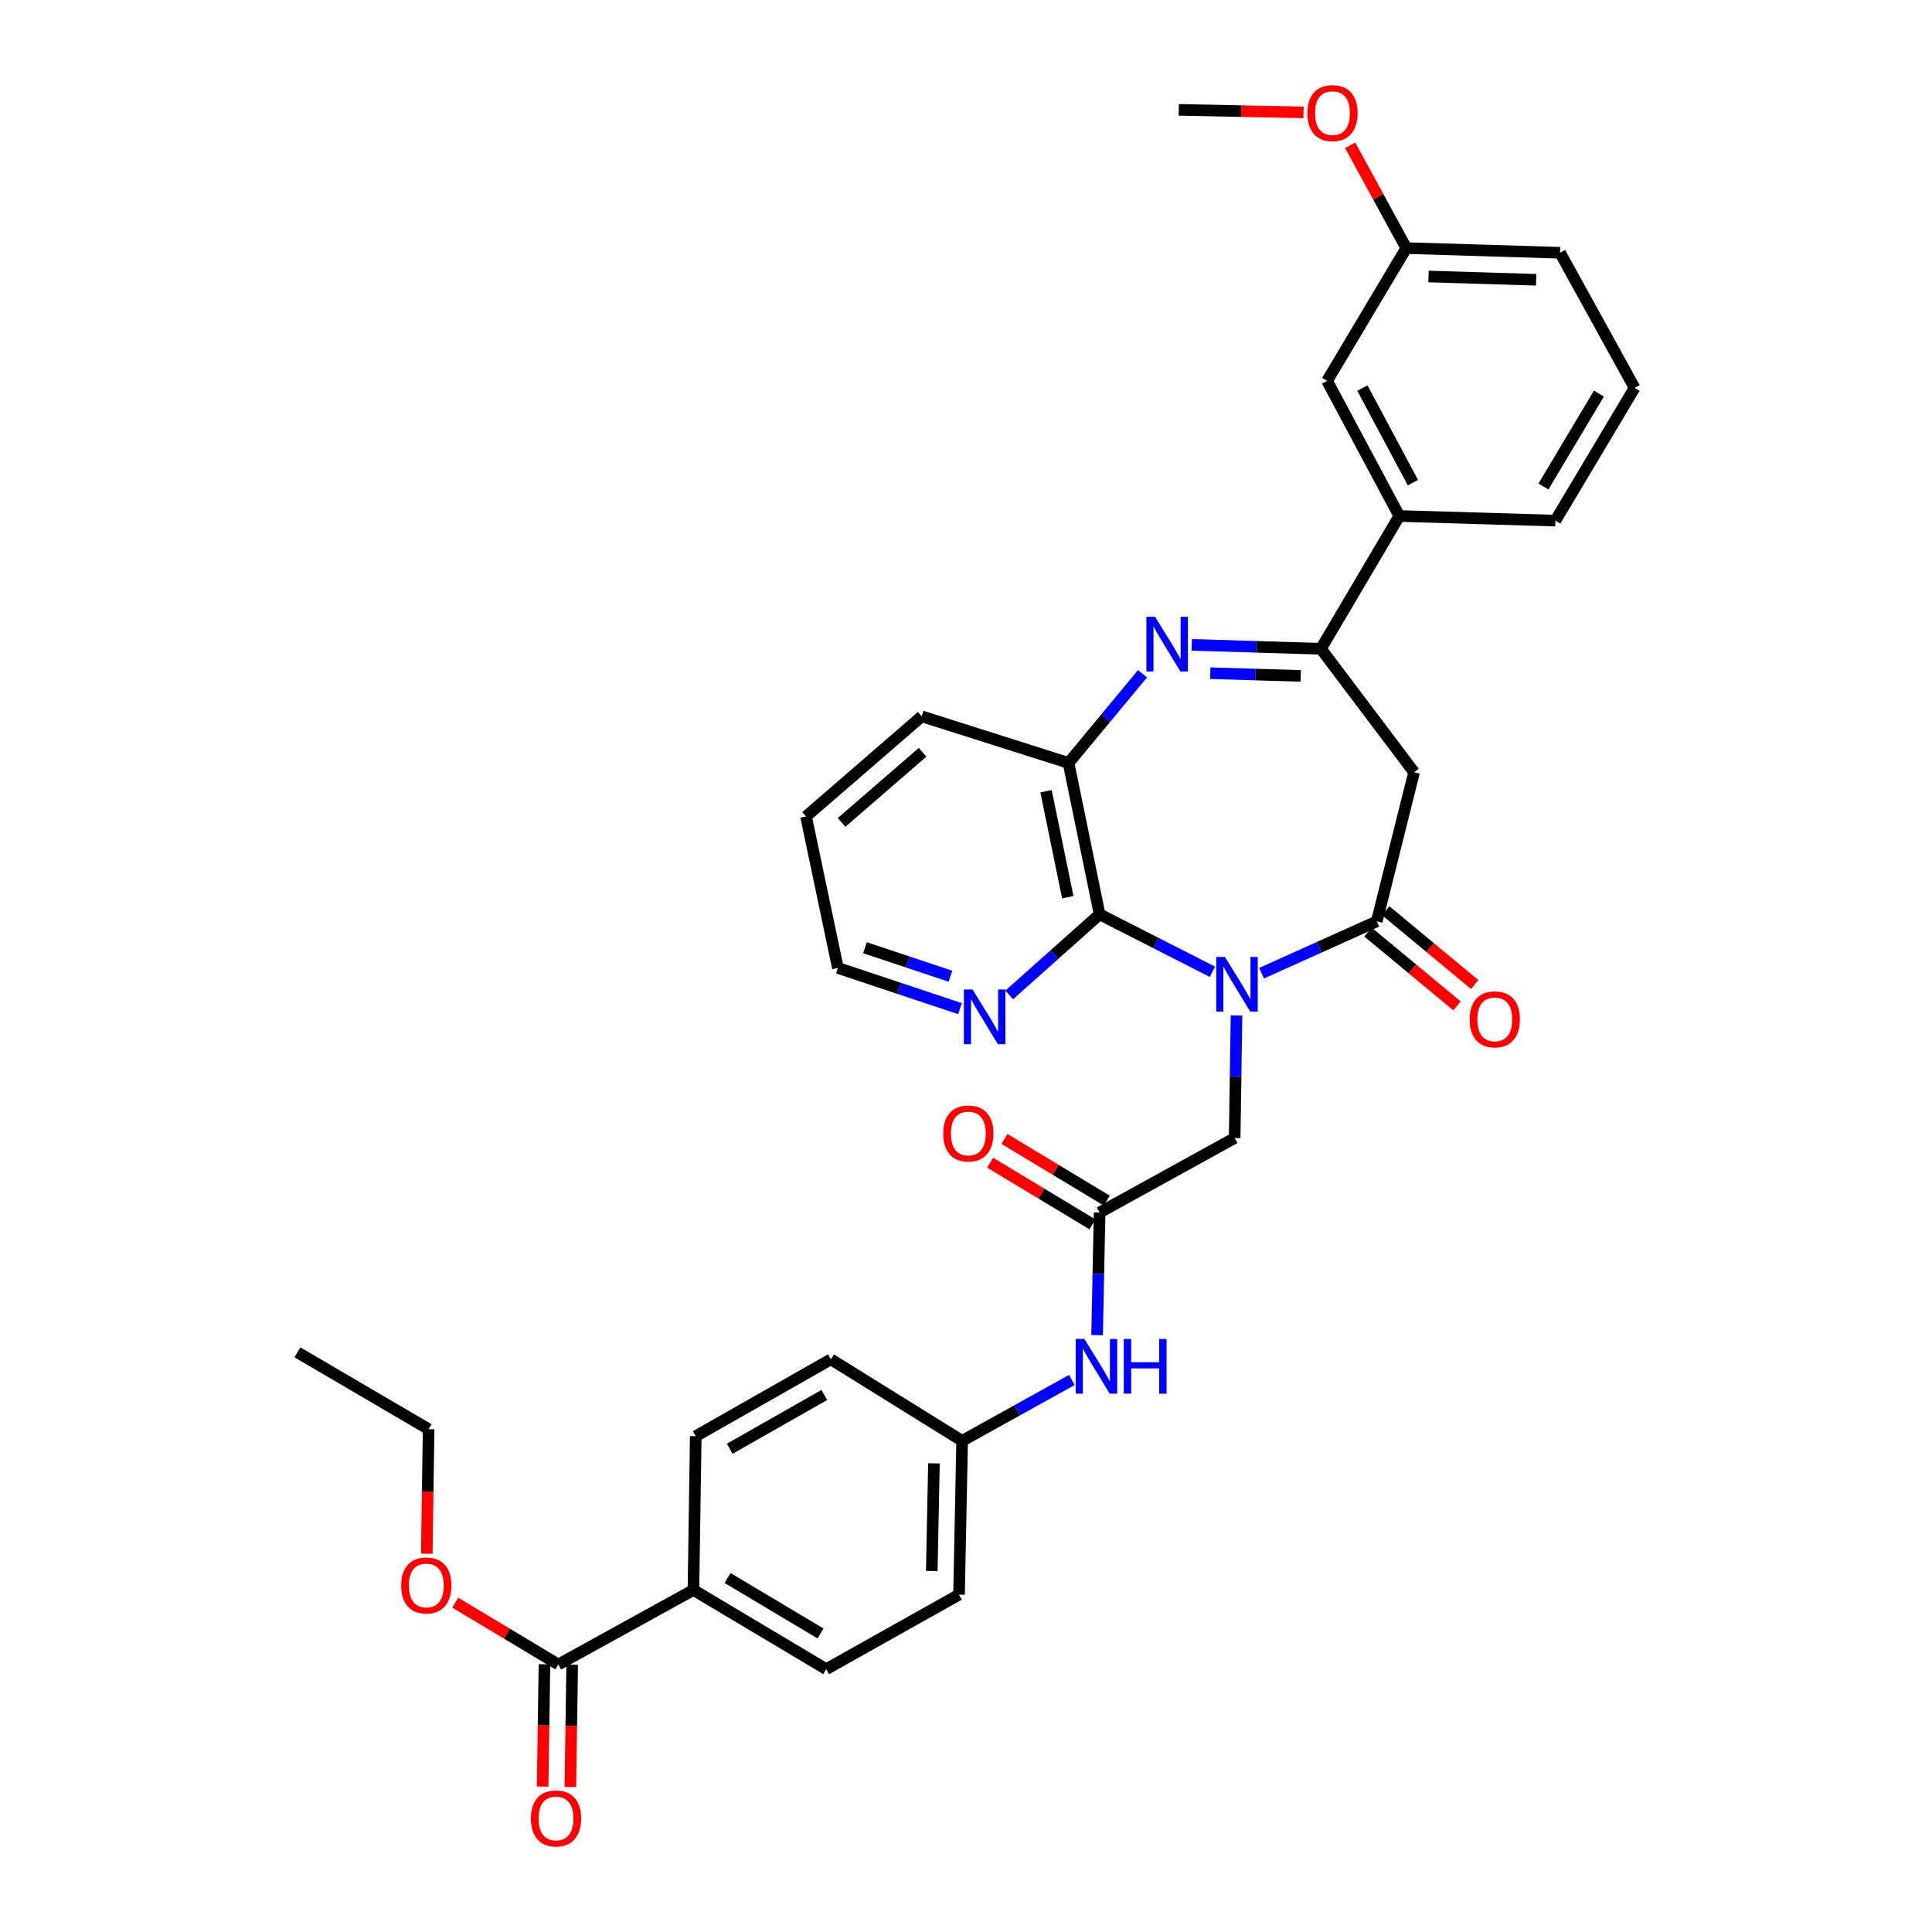 <?xml version='1.0' encoding='iso-8859-1'?>
<svg version='1.1' baseProfile='full'
              xmlns='http://www.w3.org/2000/svg'
                      xmlns:rdkit='http://www.rdkit.org/xml'
                      xmlns:xlink='http://www.w3.org/1999/xlink'
                  xml:space='preserve'
width='1000px' height='1000px' viewBox='0 0 1000 1000'>
<!-- END OF HEADER -->
<rect style='opacity:1.0;fill:#FFFFFF;stroke:none' width='1000' height='1000' x='0' y='0'> </rect>
<path class='bond-0' d='M 652.989,503.736 L 682.808,490.308' style='fill:none;fill-rule:evenodd;stroke:#0000FF;stroke-width:6px;stroke-linecap:butt;stroke-linejoin:miter;stroke-opacity:1' />
<path class='bond-0' d='M 682.808,490.308 L 712.626,476.881' style='fill:none;fill-rule:evenodd;stroke:#000000;stroke-width:6px;stroke-linecap:butt;stroke-linejoin:miter;stroke-opacity:1' />
<path class='bond-2' d='M 627.53,502.982 L 598.343,488.121' style='fill:none;fill-rule:evenodd;stroke:#0000FF;stroke-width:6px;stroke-linecap:butt;stroke-linejoin:miter;stroke-opacity:1' />
<path class='bond-2' d='M 598.343,488.121 L 569.156,473.261' style='fill:none;fill-rule:evenodd;stroke:#000000;stroke-width:6px;stroke-linecap:butt;stroke-linejoin:miter;stroke-opacity:1' />
<path class='bond-6' d='M 640.021,525.615 L 639.541,557.325' style='fill:none;fill-rule:evenodd;stroke:#0000FF;stroke-width:6px;stroke-linecap:butt;stroke-linejoin:miter;stroke-opacity:1' />
<path class='bond-6' d='M 639.541,557.325 L 639.061,589.036' style='fill:none;fill-rule:evenodd;stroke:#000000;stroke-width:6px;stroke-linecap:butt;stroke-linejoin:miter;stroke-opacity:1' />
<path class='bond-4' d='M 712.626,476.881 L 731.925,399.719' style='fill:none;fill-rule:evenodd;stroke:#000000;stroke-width:6px;stroke-linecap:butt;stroke-linejoin:miter;stroke-opacity:1' />
<path class='bond-12' d='M 708.045,482.406 L 731.091,501.52' style='fill:none;fill-rule:evenodd;stroke:#000000;stroke-width:6px;stroke-linecap:butt;stroke-linejoin:miter;stroke-opacity:1' />
<path class='bond-12' d='M 731.091,501.52 L 754.138,520.633' style='fill:none;fill-rule:evenodd;stroke:#FF0000;stroke-width:6px;stroke-linecap:butt;stroke-linejoin:miter;stroke-opacity:1' />
<path class='bond-12' d='M 717.208,471.357 L 740.255,490.471' style='fill:none;fill-rule:evenodd;stroke:#000000;stroke-width:6px;stroke-linecap:butt;stroke-linejoin:miter;stroke-opacity:1' />
<path class='bond-12' d='M 740.255,490.471 L 763.302,509.585' style='fill:none;fill-rule:evenodd;stroke:#FF0000;stroke-width:6px;stroke-linecap:butt;stroke-linejoin:miter;stroke-opacity:1' />
<path class='bond-1' d='M 591.37,348.744 L 572.221,371.819' style='fill:none;fill-rule:evenodd;stroke:#0000FF;stroke-width:6px;stroke-linecap:butt;stroke-linejoin:miter;stroke-opacity:1' />
<path class='bond-1' d='M 572.221,371.819 L 553.071,394.894' style='fill:none;fill-rule:evenodd;stroke:#000000;stroke-width:6px;stroke-linecap:butt;stroke-linejoin:miter;stroke-opacity:1' />
<path class='bond-34' d='M 616.839,333.781 L 650.271,334.796' style='fill:none;fill-rule:evenodd;stroke:#0000FF;stroke-width:6px;stroke-linecap:butt;stroke-linejoin:miter;stroke-opacity:1' />
<path class='bond-34' d='M 650.271,334.796 L 683.703,335.811' style='fill:none;fill-rule:evenodd;stroke:#000000;stroke-width:6px;stroke-linecap:butt;stroke-linejoin:miter;stroke-opacity:1' />
<path class='bond-34' d='M 626.433,348.433 L 649.835,349.144' style='fill:none;fill-rule:evenodd;stroke:#0000FF;stroke-width:6px;stroke-linecap:butt;stroke-linejoin:miter;stroke-opacity:1' />
<path class='bond-34' d='M 649.835,349.144 L 673.237,349.854' style='fill:none;fill-rule:evenodd;stroke:#000000;stroke-width:6px;stroke-linecap:butt;stroke-linejoin:miter;stroke-opacity:1' />
<path class='bond-5' d='M 569.156,473.261 L 553.071,394.894' style='fill:none;fill-rule:evenodd;stroke:#000000;stroke-width:6px;stroke-linecap:butt;stroke-linejoin:miter;stroke-opacity:1' />
<path class='bond-5' d='M 552.682,464.392 L 541.422,409.535' style='fill:none;fill-rule:evenodd;stroke:#000000;stroke-width:6px;stroke-linecap:butt;stroke-linejoin:miter;stroke-opacity:1' />
<path class='bond-10' d='M 569.156,473.261 L 545.765,494.113' style='fill:none;fill-rule:evenodd;stroke:#000000;stroke-width:6px;stroke-linecap:butt;stroke-linejoin:miter;stroke-opacity:1' />
<path class='bond-10' d='M 545.765,494.113 L 522.375,514.964' style='fill:none;fill-rule:evenodd;stroke:#0000FF;stroke-width:6px;stroke-linecap:butt;stroke-linejoin:miter;stroke-opacity:1' />
<path class='bond-3' d='M 683.703,335.811 L 731.925,399.719' style='fill:none;fill-rule:evenodd;stroke:#000000;stroke-width:6px;stroke-linecap:butt;stroke-linejoin:miter;stroke-opacity:1' />
<path class='bond-9' d='M 683.703,335.811 L 724.269,267.078' style='fill:none;fill-rule:evenodd;stroke:#000000;stroke-width:6px;stroke-linecap:butt;stroke-linejoin:miter;stroke-opacity:1' />
<path class='bond-24' d='M 553.071,394.894 L 477.089,370.771' style='fill:none;fill-rule:evenodd;stroke:#000000;stroke-width:6px;stroke-linecap:butt;stroke-linejoin:miter;stroke-opacity:1' />
<path class='bond-7' d='M 639.061,589.036 L 569.156,627.593' style='fill:none;fill-rule:evenodd;stroke:#000000;stroke-width:6px;stroke-linecap:butt;stroke-linejoin:miter;stroke-opacity:1' />
<path class='bond-11' d='M 569.156,627.593 L 568.504,659.323' style='fill:none;fill-rule:evenodd;stroke:#000000;stroke-width:6px;stroke-linecap:butt;stroke-linejoin:miter;stroke-opacity:1' />
<path class='bond-11' d='M 568.504,659.323 L 567.852,691.052' style='fill:none;fill-rule:evenodd;stroke:#0000FF;stroke-width:6px;stroke-linecap:butt;stroke-linejoin:miter;stroke-opacity:1' />
<path class='bond-15' d='M 572.863,621.447 L 546.383,605.475' style='fill:none;fill-rule:evenodd;stroke:#000000;stroke-width:6px;stroke-linecap:butt;stroke-linejoin:miter;stroke-opacity:1' />
<path class='bond-15' d='M 546.383,605.475 L 519.903,589.503' style='fill:none;fill-rule:evenodd;stroke:#FF0000;stroke-width:6px;stroke-linecap:butt;stroke-linejoin:miter;stroke-opacity:1' />
<path class='bond-15' d='M 565.449,633.739 L 538.969,617.767' style='fill:none;fill-rule:evenodd;stroke:#000000;stroke-width:6px;stroke-linecap:butt;stroke-linejoin:miter;stroke-opacity:1' />
<path class='bond-15' d='M 538.969,617.767 L 512.489,601.795' style='fill:none;fill-rule:evenodd;stroke:#FF0000;stroke-width:6px;stroke-linecap:butt;stroke-linejoin:miter;stroke-opacity:1' />
<path class='bond-8' d='M 288.992,861.535 L 358.922,822.962' style='fill:none;fill-rule:evenodd;stroke:#000000;stroke-width:6px;stroke-linecap:butt;stroke-linejoin:miter;stroke-opacity:1' />
<path class='bond-16' d='M 281.816,861.427 L 281.337,893.073' style='fill:none;fill-rule:evenodd;stroke:#000000;stroke-width:6px;stroke-linecap:butt;stroke-linejoin:miter;stroke-opacity:1' />
<path class='bond-16' d='M 281.337,893.073 L 280.859,924.719' style='fill:none;fill-rule:evenodd;stroke:#FF0000;stroke-width:6px;stroke-linecap:butt;stroke-linejoin:miter;stroke-opacity:1' />
<path class='bond-16' d='M 296.169,861.644 L 295.69,893.29' style='fill:none;fill-rule:evenodd;stroke:#000000;stroke-width:6px;stroke-linecap:butt;stroke-linejoin:miter;stroke-opacity:1' />
<path class='bond-16' d='M 295.69,893.29 L 295.211,924.936' style='fill:none;fill-rule:evenodd;stroke:#FF0000;stroke-width:6px;stroke-linecap:butt;stroke-linejoin:miter;stroke-opacity:1' />
<path class='bond-21' d='M 288.992,861.535 L 262.321,845.54' style='fill:none;fill-rule:evenodd;stroke:#000000;stroke-width:6px;stroke-linecap:butt;stroke-linejoin:miter;stroke-opacity:1' />
<path class='bond-21' d='M 262.321,845.54 L 235.65,829.545' style='fill:none;fill-rule:evenodd;stroke:#FF0000;stroke-width:6px;stroke-linecap:butt;stroke-linejoin:miter;stroke-opacity:1' />
<path class='bond-14' d='M 724.269,267.078 L 686.9,197.149' style='fill:none;fill-rule:evenodd;stroke:#000000;stroke-width:6px;stroke-linecap:butt;stroke-linejoin:miter;stroke-opacity:1' />
<path class='bond-14' d='M 731.324,249.823 L 705.166,200.873' style='fill:none;fill-rule:evenodd;stroke:#000000;stroke-width:6px;stroke-linecap:butt;stroke-linejoin:miter;stroke-opacity:1' />
<path class='bond-26' d='M 724.269,267.078 L 805.068,269.478' style='fill:none;fill-rule:evenodd;stroke:#000000;stroke-width:6px;stroke-linecap:butt;stroke-linejoin:miter;stroke-opacity:1' />
<path class='bond-28' d='M 496.9,522.07 L 465.292,511.537' style='fill:none;fill-rule:evenodd;stroke:#0000FF;stroke-width:6px;stroke-linecap:butt;stroke-linejoin:miter;stroke-opacity:1' />
<path class='bond-28' d='M 465.292,511.537 L 433.683,501.004' style='fill:none;fill-rule:evenodd;stroke:#000000;stroke-width:6px;stroke-linecap:butt;stroke-linejoin:miter;stroke-opacity:1' />
<path class='bond-28' d='M 491.955,505.292 L 469.829,497.919' style='fill:none;fill-rule:evenodd;stroke:#0000FF;stroke-width:6px;stroke-linecap:butt;stroke-linejoin:miter;stroke-opacity:1' />
<path class='bond-28' d='M 469.829,497.919 L 447.704,490.546' style='fill:none;fill-rule:evenodd;stroke:#000000;stroke-width:6px;stroke-linecap:butt;stroke-linejoin:miter;stroke-opacity:1' />
<path class='bond-19' d='M 554.793,714.266 L 526.396,730.025' style='fill:none;fill-rule:evenodd;stroke:#0000FF;stroke-width:6px;stroke-linecap:butt;stroke-linejoin:miter;stroke-opacity:1' />
<path class='bond-19' d='M 526.396,730.025 L 497.998,745.784' style='fill:none;fill-rule:evenodd;stroke:#000000;stroke-width:6px;stroke-linecap:butt;stroke-linejoin:miter;stroke-opacity:1' />
<path class='bond-13' d='M 358.922,822.962 L 427.655,863.952' style='fill:none;fill-rule:evenodd;stroke:#000000;stroke-width:6px;stroke-linecap:butt;stroke-linejoin:miter;stroke-opacity:1' />
<path class='bond-13' d='M 376.584,816.782 L 424.697,845.475' style='fill:none;fill-rule:evenodd;stroke:#000000;stroke-width:6px;stroke-linecap:butt;stroke-linejoin:miter;stroke-opacity:1' />
<path class='bond-36' d='M 358.922,822.962 L 360.118,743.36' style='fill:none;fill-rule:evenodd;stroke:#000000;stroke-width:6px;stroke-linecap:butt;stroke-linejoin:miter;stroke-opacity:1' />
<path class='bond-20' d='M 686.9,197.149 L 727.89,128.416' style='fill:none;fill-rule:evenodd;stroke:#000000;stroke-width:6px;stroke-linecap:butt;stroke-linejoin:miter;stroke-opacity:1' />
<path class='bond-17' d='M 360.118,743.36 L 430.071,703.583' style='fill:none;fill-rule:evenodd;stroke:#000000;stroke-width:6px;stroke-linecap:butt;stroke-linejoin:miter;stroke-opacity:1' />
<path class='bond-17' d='M 377.706,749.871 L 426.673,722.027' style='fill:none;fill-rule:evenodd;stroke:#000000;stroke-width:6px;stroke-linecap:butt;stroke-linejoin:miter;stroke-opacity:1' />
<path class='bond-18' d='M 427.655,863.952 L 496.395,825.379' style='fill:none;fill-rule:evenodd;stroke:#000000;stroke-width:6px;stroke-linecap:butt;stroke-linejoin:miter;stroke-opacity:1' />
<path class='bond-22' d='M 497.998,745.784 L 430.071,703.583' style='fill:none;fill-rule:evenodd;stroke:#000000;stroke-width:6px;stroke-linecap:butt;stroke-linejoin:miter;stroke-opacity:1' />
<path class='bond-23' d='M 497.998,745.784 L 496.395,825.379' style='fill:none;fill-rule:evenodd;stroke:#000000;stroke-width:6px;stroke-linecap:butt;stroke-linejoin:miter;stroke-opacity:1' />
<path class='bond-23' d='M 483.407,757.434 L 482.285,813.15' style='fill:none;fill-rule:evenodd;stroke:#000000;stroke-width:6px;stroke-linecap:butt;stroke-linejoin:miter;stroke-opacity:1' />
<path class='bond-25' d='M 727.89,128.416 L 713.368,101.815' style='fill:none;fill-rule:evenodd;stroke:#000000;stroke-width:6px;stroke-linecap:butt;stroke-linejoin:miter;stroke-opacity:1' />
<path class='bond-25' d='M 713.368,101.815 L 698.845,75.215' style='fill:none;fill-rule:evenodd;stroke:#FF0000;stroke-width:6px;stroke-linecap:butt;stroke-linejoin:miter;stroke-opacity:1' />
<path class='bond-37' d='M 727.89,128.416 L 807.492,130.832' style='fill:none;fill-rule:evenodd;stroke:#000000;stroke-width:6px;stroke-linecap:butt;stroke-linejoin:miter;stroke-opacity:1' />
<path class='bond-37' d='M 739.395,143.126 L 795.116,144.817' style='fill:none;fill-rule:evenodd;stroke:#000000;stroke-width:6px;stroke-linecap:butt;stroke-linejoin:miter;stroke-opacity:1' />
<path class='bond-30' d='M 220.9,804.214 L 221.377,771.98' style='fill:none;fill-rule:evenodd;stroke:#FF0000;stroke-width:6px;stroke-linecap:butt;stroke-linejoin:miter;stroke-opacity:1' />
<path class='bond-30' d='M 221.377,771.98 L 221.854,739.747' style='fill:none;fill-rule:evenodd;stroke:#000000;stroke-width:6px;stroke-linecap:butt;stroke-linejoin:miter;stroke-opacity:1' />
<path class='bond-35' d='M 477.089,370.771 L 417.208,422.622' style='fill:none;fill-rule:evenodd;stroke:#000000;stroke-width:6px;stroke-linecap:butt;stroke-linejoin:miter;stroke-opacity:1' />
<path class='bond-35' d='M 477.503,389.4 L 435.586,425.696' style='fill:none;fill-rule:evenodd;stroke:#000000;stroke-width:6px;stroke-linecap:butt;stroke-linejoin:miter;stroke-opacity:1' />
<path class='bond-31' d='M 674.71,58.162 L 642.419,57.515' style='fill:none;fill-rule:evenodd;stroke:#FF0000;stroke-width:6px;stroke-linecap:butt;stroke-linejoin:miter;stroke-opacity:1' />
<path class='bond-31' d='M 642.419,57.515 L 610.129,56.868' style='fill:none;fill-rule:evenodd;stroke:#000000;stroke-width:6px;stroke-linecap:butt;stroke-linejoin:miter;stroke-opacity:1' />
<path class='bond-27' d='M 805.068,269.478 L 846.065,200.769' style='fill:none;fill-rule:evenodd;stroke:#000000;stroke-width:6px;stroke-linecap:butt;stroke-linejoin:miter;stroke-opacity:1' />
<path class='bond-27' d='M 798.891,251.817 L 827.589,203.72' style='fill:none;fill-rule:evenodd;stroke:#000000;stroke-width:6px;stroke-linecap:butt;stroke-linejoin:miter;stroke-opacity:1' />
<path class='bond-29' d='M 846.065,200.769 L 807.492,130.832' style='fill:none;fill-rule:evenodd;stroke:#000000;stroke-width:6px;stroke-linecap:butt;stroke-linejoin:miter;stroke-opacity:1' />
<path class='bond-32' d='M 433.683,501.004 L 417.208,422.622' style='fill:none;fill-rule:evenodd;stroke:#000000;stroke-width:6px;stroke-linecap:butt;stroke-linejoin:miter;stroke-opacity:1' />
<path class='bond-33' d='M 221.854,739.747 L 153.935,699.962' style='fill:none;fill-rule:evenodd;stroke:#000000;stroke-width:6px;stroke-linecap:butt;stroke-linejoin:miter;stroke-opacity:1' />
<path  class='atom-0' d='M 634.005 495.305
L 643.285 510.305
Q 644.205 511.785, 645.685 514.465
Q 647.165 517.145, 647.245 517.305
L 647.245 495.305
L 651.005 495.305
L 651.005 523.625
L 647.125 523.625
L 637.165 507.225
Q 636.005 505.305, 634.765 503.105
Q 633.565 500.905, 633.205 500.225
L 633.205 523.625
L 629.525 523.625
L 629.525 495.305
L 634.005 495.305
' fill='#0000FF'/>
<path  class='atom-2' d='M 597.848 319.234
L 607.128 334.234
Q 608.048 335.714, 609.528 338.394
Q 611.008 341.074, 611.088 341.234
L 611.088 319.234
L 614.848 319.234
L 614.848 347.554
L 610.968 347.554
L 601.008 331.154
Q 599.848 329.234, 598.608 327.034
Q 597.408 324.834, 597.048 324.154
L 597.048 347.554
L 593.368 347.554
L 593.368 319.234
L 597.848 319.234
' fill='#0000FF'/>
<path  class='atom-11' d='M 503.381 512.156
L 512.661 527.156
Q 513.581 528.636, 515.061 531.316
Q 516.541 533.996, 516.621 534.156
L 516.621 512.156
L 520.381 512.156
L 520.381 540.476
L 516.501 540.476
L 506.541 524.076
Q 505.381 522.156, 504.141 519.956
Q 502.941 517.756, 502.581 517.076
L 502.581 540.476
L 498.901 540.476
L 498.901 512.156
L 503.381 512.156
' fill='#0000FF'/>
<path  class='atom-12' d='M 561.261 693.043
L 570.541 708.043
Q 571.461 709.523, 572.941 712.203
Q 574.421 714.883, 574.501 715.043
L 574.501 693.043
L 578.261 693.043
L 578.261 721.363
L 574.381 721.363
L 564.421 704.963
Q 563.261 703.043, 562.021 700.843
Q 560.821 698.643, 560.461 697.963
L 560.461 721.363
L 556.781 721.363
L 556.781 693.043
L 561.261 693.043
' fill='#0000FF'/>
<path  class='atom-12' d='M 581.661 693.043
L 585.501 693.043
L 585.501 705.083
L 599.981 705.083
L 599.981 693.043
L 603.821 693.043
L 603.821 721.363
L 599.981 721.363
L 599.981 708.283
L 585.501 708.283
L 585.501 721.363
L 581.661 721.363
L 581.661 693.043
' fill='#0000FF'/>
<path  class='atom-13' d='M 760.704 527.616
Q 760.704 520.816, 764.064 517.016
Q 767.424 513.216, 773.704 513.216
Q 779.984 513.216, 783.344 517.016
Q 786.704 520.816, 786.704 527.616
Q 786.704 534.496, 783.304 538.416
Q 779.904 542.296, 773.704 542.296
Q 767.464 542.296, 764.064 538.416
Q 760.704 534.536, 760.704 527.616
M 773.704 539.096
Q 778.024 539.096, 780.344 536.216
Q 782.704 533.296, 782.704 527.616
Q 782.704 522.056, 780.344 519.256
Q 778.024 516.416, 773.704 516.416
Q 769.384 516.416, 767.024 519.216
Q 764.704 522.016, 764.704 527.616
Q 764.704 533.336, 767.024 536.216
Q 769.384 539.096, 773.704 539.096
' fill='#FF0000'/>
<path  class='atom-16' d='M 488.212 586.691
Q 488.212 579.891, 491.572 576.091
Q 494.932 572.291, 501.212 572.291
Q 507.492 572.291, 510.852 576.091
Q 514.212 579.891, 514.212 586.691
Q 514.212 593.571, 510.812 597.491
Q 507.412 601.371, 501.212 601.371
Q 494.972 601.371, 491.572 597.491
Q 488.212 593.611, 488.212 586.691
M 501.212 598.171
Q 505.532 598.171, 507.852 595.291
Q 510.212 592.371, 510.212 586.691
Q 510.212 581.131, 507.852 578.331
Q 505.532 575.491, 501.212 575.491
Q 496.892 575.491, 494.532 578.291
Q 492.212 581.091, 492.212 586.691
Q 492.212 592.411, 494.532 595.291
Q 496.892 598.171, 501.212 598.171
' fill='#FF0000'/>
<path  class='atom-17' d='M 274.788 941.218
Q 274.788 934.418, 278.148 930.618
Q 281.508 926.818, 287.788 926.818
Q 294.068 926.818, 297.428 930.618
Q 300.788 934.418, 300.788 941.218
Q 300.788 948.098, 297.388 952.018
Q 293.988 955.898, 287.788 955.898
Q 281.548 955.898, 278.148 952.018
Q 274.788 948.138, 274.788 941.218
M 287.788 952.698
Q 292.108 952.698, 294.428 949.818
Q 296.788 946.898, 296.788 941.218
Q 296.788 935.658, 294.428 932.858
Q 292.108 930.018, 287.788 930.018
Q 283.468 930.018, 281.108 932.818
Q 278.788 935.618, 278.788 941.218
Q 278.788 946.938, 281.108 949.818
Q 283.468 952.698, 287.788 952.698
' fill='#FF0000'/>
<path  class='atom-22' d='M 207.658 820.634
Q 207.658 813.834, 211.018 810.034
Q 214.378 806.234, 220.658 806.234
Q 226.938 806.234, 230.298 810.034
Q 233.658 813.834, 233.658 820.634
Q 233.658 827.514, 230.258 831.434
Q 226.858 835.314, 220.658 835.314
Q 214.418 835.314, 211.018 831.434
Q 207.658 827.554, 207.658 820.634
M 220.658 832.114
Q 224.978 832.114, 227.298 829.234
Q 229.658 826.314, 229.658 820.634
Q 229.658 815.074, 227.298 812.274
Q 224.978 809.434, 220.658 809.434
Q 216.338 809.434, 213.978 812.234
Q 211.658 815.034, 211.658 820.634
Q 211.658 826.354, 213.978 829.234
Q 216.338 832.114, 220.658 832.114
' fill='#FF0000'/>
<path  class='atom-26' d='M 676.699 58.543
Q 676.699 51.743, 680.059 47.943
Q 683.419 44.143, 689.699 44.143
Q 695.979 44.143, 699.339 47.943
Q 702.699 51.743, 702.699 58.543
Q 702.699 65.423, 699.299 69.343
Q 695.899 73.223, 689.699 73.223
Q 683.459 73.223, 680.059 69.343
Q 676.699 65.463, 676.699 58.543
M 689.699 70.023
Q 694.019 70.023, 696.339 67.143
Q 698.699 64.223, 698.699 58.543
Q 698.699 52.983, 696.339 50.183
Q 694.019 47.343, 689.699 47.343
Q 685.379 47.343, 683.019 50.143
Q 680.699 52.943, 680.699 58.543
Q 680.699 64.263, 683.019 67.143
Q 685.379 70.023, 689.699 70.023
' fill='#FF0000'/>
</svg>

